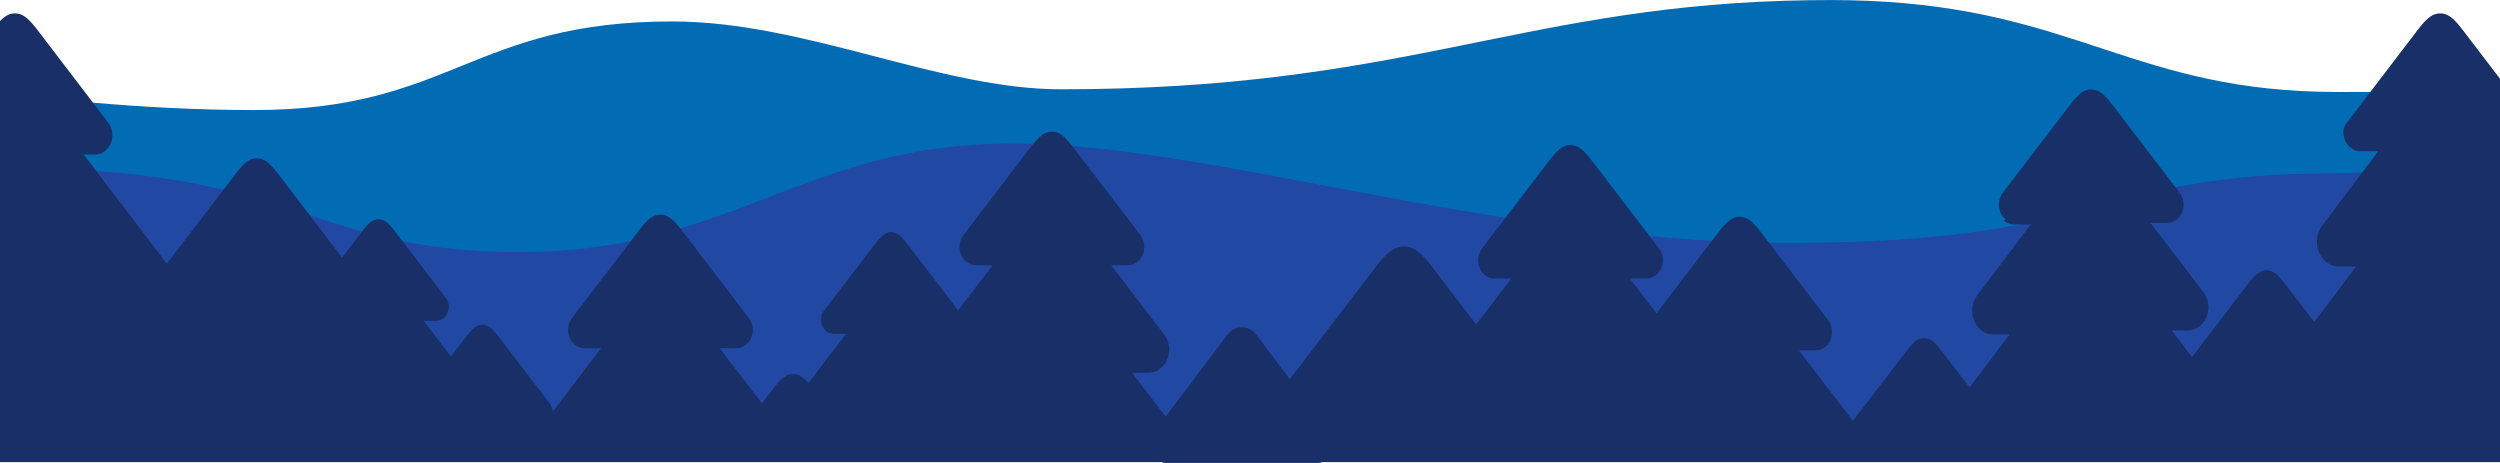 <?xml version="1.0" encoding="UTF-8"?>
<svg id="Layer_1" data-name="Layer 1" xmlns="http://www.w3.org/2000/svg" viewBox="0 0 1680 311">
  <defs>
    <style>
      .cls-1 {
        fill: #2148a3;
      }

      .cls-2 {
        fill: #183067;
      }

      .cls-3 {
        fill: #016bb4;
      }
    </style>
  </defs>
  <path class="cls-3" d="M1680,61.98v230.42h-.02l-784.64.58-121.73.09L0,293.64V61.98s24.87,3.71,62.45,7c29.99,2.62,68.08,4.98,108.09,4.98,132.87,0,146.51-59.55,281.25-59.55,89.19,0,179.72,45.6,261.1,45.6,226.09,0,305.43-53.84,486.35-59.49,10.01-.31,20.34-.48,31.02-.48,8.41,0,16.48.17,24.24.48,141.96,5.77,180.23,61.45,316.98,61.29,7.56-.01,14.69-.02,21.4-.02,60.97-.04,87.12.19,87.12.19Z"/>
  <path class="cls-1" d="M1679.98,113.2v197.32h-791.63c-1.06.31-2.2.48-3.4.48h-100.9c-1.2,0-2.34-.17-3.4-.48H0V113.2h9.91c20.19,0,38.31.63,54.75,1.76,34.86,2.38,62.13,6.99,85.44,12.57,21.84,5.23,40.21,11.3,58.08,17.16,11.62,3.82,23.04,7.55,35.07,10.91,8.67,2.42,17.67,4.65,27.29,6.58,21.84,4.37,46.92,7.19,78.83,7.19,28.02,0,52.4-2.82,74.55-7.36,11.65-2.38,22.68-5.24,33.31-8.41,71.89-21.45,125.02-57.18,223.18-57.18,4.59,0,9.24.08,13.97.24,8.51.27,17.24.79,26.19,1.52,82.72,6.71,183.43,31.25,291.09,48.2,31.79,5,64.2,9.34,96.92,12.36,13.88,1.29,27.82,2.34,41.79,3.1,12.78.69,25.58,1.15,38.4,1.32,4,.06,7.99.09,11.99.09,73.34,0,120.32-5.34,156.81-12.42,40.45-7.84,68.02-17.8,104.34-24.98,27.92-5.53,60.99-9.4,109.05-9.4l16.41-.49,92.61-2.76Z"/>
  <path class="cls-2" d="M1655.33,20.62c-6.74-8.93-10.58-11.62-15.51-11.62s-8.78,2.69-15.52,11.62l-31.42,41.17-15.5,20.3c-1.27,1.55-2.21,3.45-2.67,5.55-.03.26-.03.51-.03.78,0,7.3,5.23,13.2,11.71,13.2h11.8l-10.82,14.34-26.51,35.15c-2.4,2.97-3.87,6.93-3.87,11.28,0,9.25,6.67,16.76,14.89,16.76h11.4l-28.1,37.23-19.26-25.19c-5.56-7.34-8.72-9.55-12.79-9.55s-7.24,2.21-12.79,9.55l-37.35,48.83c-.32-.49-.62-1.01-.99-1.45l-12.6-16.48h10.62c7.77,0,14.06-6.98,14.06-15.63,0-4.04-1.38-7.74-3.66-10.51l-35.29-46.15h11.16c6.12,0,11.08-5.5,11.08-12.3,0-3.2-1.08-6.1-2.89-8.29l-2.57-3.36-41.89-54.79c-6.4-8.46-10.04-11-14.71-11s-8.32,2.54-14.72,11l-44.46,58.15c-1.8,2.19-2.88,5.09-2.88,8.29,0,4.01,1.73,7.58,4.4,9.81l-.83,1.11c1.84,1.52,4.1,2.41,6.56,2.41h11.25l-4.68,6.22-30.94,41c-2.3,2.85-3.7,6.63-3.7,10.77,0,8.84,6.35,16,14.2,16h10.88l-26.82,35.55-18.38-24.04c-5.3-7.01-8.35-9.11-12.22-9.11s-6.9,2.1-12.21,9.11l-35.64,46.6c-.31-.46-.59-.95-.94-1.38l-31.76-41.51-3.53-4.63h11.16c6.1,0,11.07-5.52,11.07-12.33v-.1c-.02-3.15-1.11-6.01-2.88-8.17l-39.47-51.65-4.99-6.52c-5.22-6.87-8.61-9.83-12.21-10.69-.81-.2-1.64-.29-2.51-.29-4.69,0-8.33,2.55-14.72,10.98l-3.97,5.2-37.26,48.75-17.89-23.4h11.15c6.12,0,11.09-5.51,11.09-12.32,0-3.2-1.1-6.1-2.88-8.29l-2.13-2.78-3.87-5.06-2.74-3.58-35.74-46.73c-6.39-8.43-10.01-10.98-14.7-10.98s-8.33,2.55-14.72,10.98l-29.02,37.95-15.45,20.2c-.38.46-.73.95-1.03,1.47-1.17,1.94-1.86,4.29-1.86,6.82,0,3.89,1.63,7.37,4.18,9.64,1.89,1.68,4.3,2.68,6.91,2.68h11.15l-16.21,21.22-7.37,9.64-9.93-12.98-18.94-24.79c-8.55-11.28-13.4-14.67-19.66-14.67s-11.13,3.39-19.67,14.67l-57.03,74.58-22.66-30.12c-4.8-6.38-14.38-6.38-19.18,0l-41.58,55.27-22.54-29.47h10.78c7.78,0,14.08-7,14.08-15.65,0-4.04-1.4-7.74-3.66-10.51l-26.34-34.45-8.96-11.7h11.17c6.12,0,11.07-5.5,11.07-12.3,0-3.2-1.09-6.1-2.88-8.3l-6.83-8.94-37.63-49.2c-.34-.45-.68-.89-1.02-1.31-5.78-7.4-9.28-9.67-13.7-9.67-2.92,0-5.41.99-8.44,3.74-1.24,1.14-2.57,2.59-4.05,4.41-.71.86-1.45,1.8-2.23,2.83l-24.14,31.57-20.31,26.57c-1.81,2.2-2.89,5.1-2.89,8.3,0,6.8,4.96,12.3,11.08,12.3h11.14l-23.17,30.32-33.77-44.16c-4.87-6.44-7.65-8.37-11.2-8.37s-6.34,1.93-11.2,8.37l-15.73,20.56-18.1,23.67c-1.38,1.66-2.21,3.87-2.21,6.31,0,5.18,3.79,9.37,8.44,9.37h8.49l-25.31,33.1c-3.98-4.47-6.85-6.01-10.3-6.01-4.39,0-7.8,2.39-13.8,10.31l-7.18,9.38-28.36-37.07h11.15c6.12,0,11.09-5.52,11.09-12.32,0-3.2-1.1-6.1-2.88-8.29l-15.59-20.37-17.99-23.53-10.9-14.25c-.44-.58-.86-1.13-1.28-1.65-5.61-7.13-9.05-9.33-13.42-9.33-4.69,0-8.33,2.54-14.72,10.98l-5.17,6.76-39.3,51.39c-1.79,2.19-2.89,5.09-2.89,8.29,0,6.8,4.97,12.32,11.1,12.32h11.14l-32.6,42.64c-.13-2.22-.91-4.24-2.16-5.78l-33.83-44.25c-4.86-6.42-7.62-8.36-11.2-8.36s-6.33,1.94-11.19,8.36l-9.95,13.01-18.36-24.01h8.47c4.68,0,8.44-4.2,8.44-9.38,0-2.43-.83-4.64-2.19-6.3l-28.86-37.76-4.96-6.49c-4.87-6.42-7.65-8.35-11.2-8.35s-6.31,1.91-11.13,8.26c-.02.03-.05.06-.07.09l-13.29,17.4-21.71-28.4-20.89-27.31c-6.38-8.44-10.03-10.98-14.72-10.98-1.32,0-2.58.21-3.83.71-3.14,1.21-6.3,4.24-10.87,10.27l-7.77,10.15-36.7,48c-.44.54-.83,1.13-1.19,1.75l-47.55-62.32-8.46-11.09h7.61c6.46,0,11.69-5.82,11.69-13.01,0-3.38-1.15-6.46-3.04-8.77l-10.01-13.11L25.55,20.62c-6.74-8.93-10.58-11.62-15.52-11.62-3.41,0-6.33,1.34-10.03,5.11v296.41h780.65c1.06.31,2.2.48,3.4.48h100.9c1.2,0,2.34-.17,3.4-.48h791.65V52.94l-24.67-32.32Z"/>
</svg>